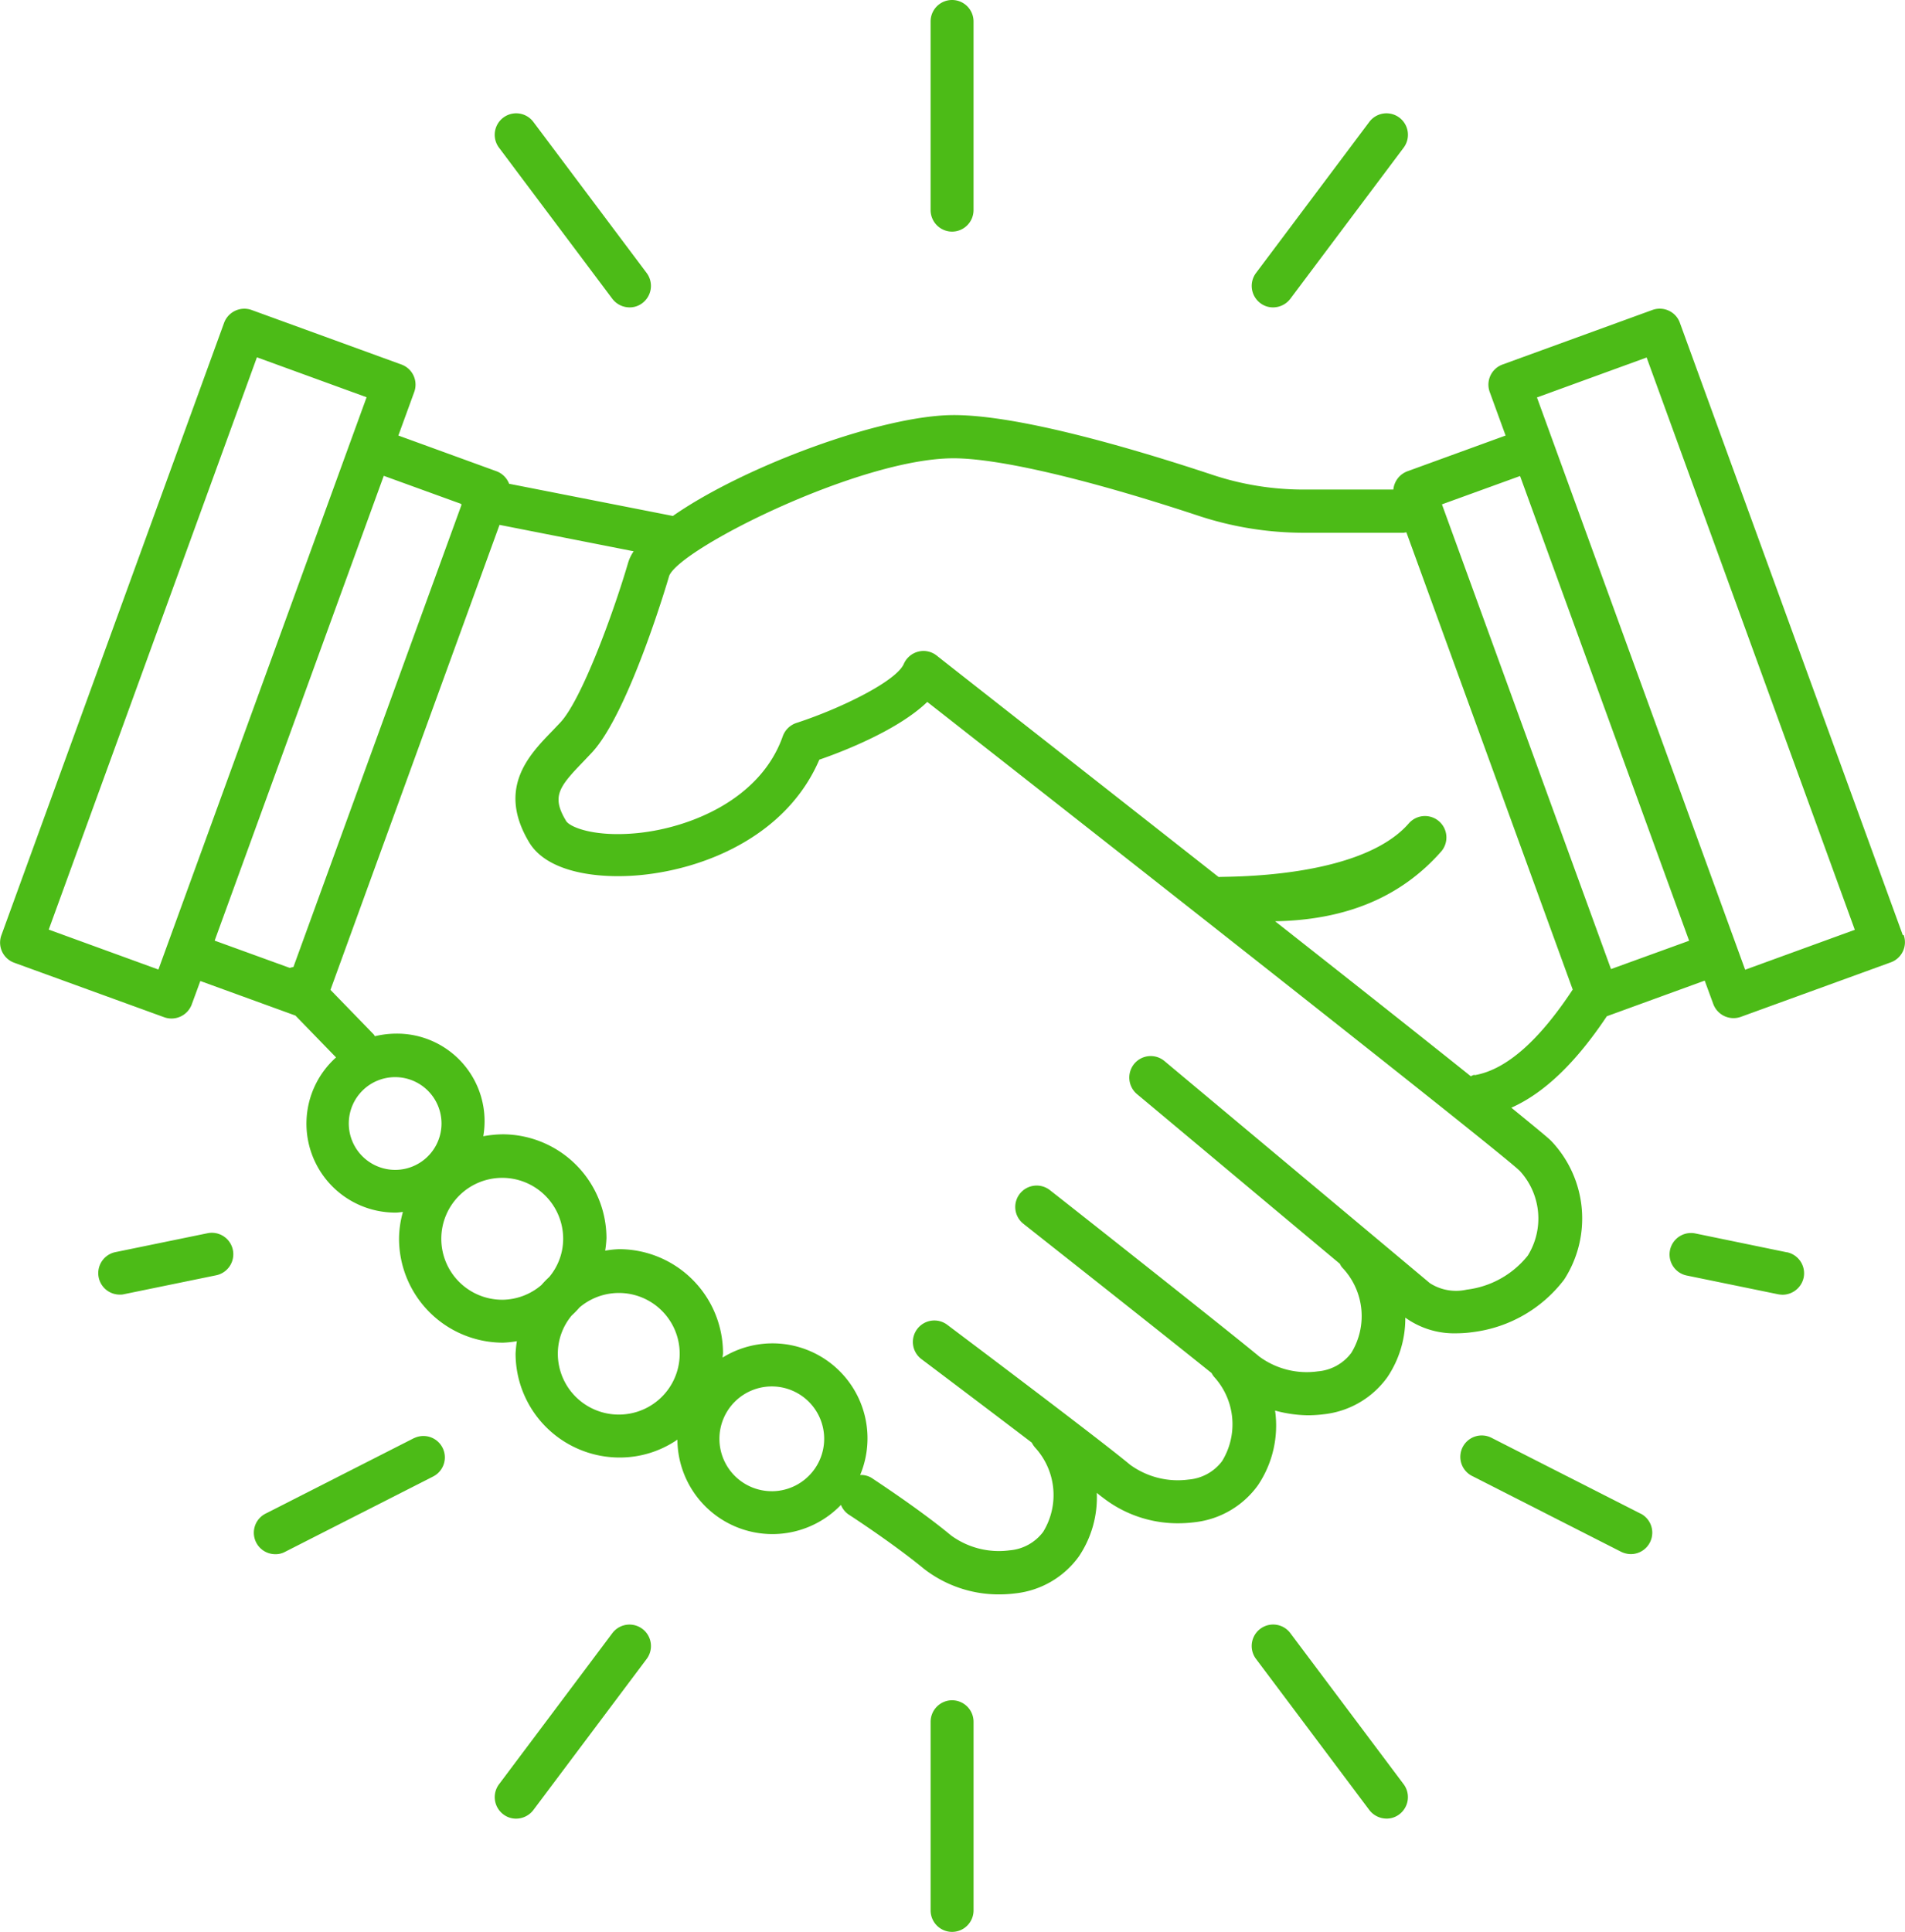 <?xml version="1.0" encoding="UTF-8"?>
<svg xmlns="http://www.w3.org/2000/svg" width="117.19" height="118.823" viewBox="0 0 117.19 118.823">
  <defs>
    <style>
      .cls-1 {
        fill: #4cbb17;
      }
    </style>
  </defs>
  <g id="noun-business-partnership-5145742" transform="translate(-67.663 -60)">
    <path id="Path_391" data-name="Path 391" class="cls-1" d="M184.721,271.092,171,233.411a1.3,1.3,0,0,0-.686-.739,1.322,1.322,0,0,0-1-.04l-9.216,3.354a1.317,1.317,0,0,0-.792,1.69l.977,2.68-6.047,2.2a1.336,1.336,0,0,0-.858,1.122h-5.505a17.769,17.769,0,0,1-5.677-.924c-5.057-1.677-11.909-3.657-15.857-3.657-4.37,0-12.873,3.129-17.283,6.205l-10.074-1.98a1.326,1.326,0,0,0-.766-.766l-6.047-2.2.977-2.68a1.317,1.317,0,0,0-.792-1.69l-9.216-3.354a1.328,1.328,0,0,0-1.69.792l-13.7,37.668a1.317,1.317,0,0,0,.792,1.69l9.229,3.354a1.328,1.328,0,0,0,1.69-.792l.528-1.439,5.849,2.126,2.5,2.574A5.47,5.47,0,0,0,92,288.15c.159,0,.291-.026.449-.04a6.152,6.152,0,0,0-.238,1.65,6.4,6.4,0,0,0,6.39,6.39,6.107,6.107,0,0,0,.858-.092,7.2,7.2,0,0,0-.079.766,6.4,6.4,0,0,0,6.39,6.39,6.255,6.255,0,0,0,3.565-1.1,5.846,5.846,0,0,0,10.061,4.014,1.311,1.311,0,0,0,.475.594c.026.013,2.746,1.782,4.634,3.34a7.5,7.5,0,0,0,4.647,1.571,8.277,8.277,0,0,0,1-.066,5.548,5.548,0,0,0,3.882-2.271,6.49,6.49,0,0,0,1.1-3.908c.145.119.277.224.383.3a7.5,7.5,0,0,0,4.647,1.571,8.283,8.283,0,0,0,1-.066,5.548,5.548,0,0,0,3.882-2.271,6.572,6.572,0,0,0,1.056-4.595,8.035,8.035,0,0,0,2.02.29,8.271,8.271,0,0,0,1-.066,5.548,5.548,0,0,0,3.882-2.271,6.457,6.457,0,0,0,1.109-3.67,5.144,5.144,0,0,0,3.142.964,7.382,7.382,0,0,0,1.056-.079,8.346,8.346,0,0,0,5.572-3.222,6.92,6.92,0,0,0-.805-8.542c-.211-.211-1.1-.937-2.442-2.033,2.02-.9,3.961-2.759,5.875-5.625l6.02-2.192.528,1.439a1.328,1.328,0,0,0,1.69.792l9.229-3.354a1.317,1.317,0,0,0,.792-1.69ZM77.408,273.2l-6.747-2.456,12.807-35.2,6.747,2.456Zm13.863-30.367,4.766,1.729a.177.177,0,0,0,.013.066L85.713,273.046a1.366,1.366,0,0,0-.224.053l-4.621-1.677ZM89.119,282.67a2.852,2.852,0,1,1,2.852,2.852A2.857,2.857,0,0,1,89.119,282.67Zm9.44,10.84a3.749,3.749,0,1,1,3.749-3.749,3.664,3.664,0,0,1-.858,2.35,5.518,5.518,0,0,0-.475.489,3.746,3.746,0,0,1-2.416.911Zm7.169,7.063a3.747,3.747,0,0,1-3.749-3.749,3.664,3.664,0,0,1,.858-2.35,5.525,5.525,0,0,0,.475-.489,3.74,3.74,0,1,1,2.416,6.588Zm9.414,4.713a3.222,3.222,0,1,1,3.222-3.222A3.226,3.226,0,0,1,115.142,305.287Zm46.5-14.484a5.675,5.675,0,0,1-3.749,2.086,2.975,2.975,0,0,1-2.271-.4c-1.65-1.387-12.873-10.774-16.332-13.665a1.317,1.317,0,0,0-1.849.171,1.332,1.332,0,0,0,.159,1.862c2.377,1.98,8.41,7.037,12.49,10.444a.873.873,0,0,0,.2.291,4.327,4.327,0,0,1,.5,5.189,2.863,2.863,0,0,1-2.06,1.135,4.923,4.923,0,0,1-3.6-.911c-1.954-1.624-12.411-9.876-12.86-10.219a1.317,1.317,0,1,0-1.624,2.073c.092.079,8.12,6.4,11.552,9.163a1.3,1.3,0,0,0,.145.224,4.327,4.327,0,0,1,.5,5.189,2.863,2.863,0,0,1-2.06,1.135,4.985,4.985,0,0,1-3.6-.911c-1.967-1.637-10.866-8.318-11.249-8.608a1.32,1.32,0,1,0-1.585,2.112c.053.04,3.631,2.733,6.786,5.136a1.489,1.489,0,0,0,.2.3,4.327,4.327,0,0,1,.5,5.189,2.863,2.863,0,0,1-2.06,1.135,4.985,4.985,0,0,1-3.6-.911c-2.007-1.664-4.78-3.459-4.885-3.538a1.255,1.255,0,0,0-.713-.185,5.842,5.842,0,0,0-8.463-7.222c0-.092.026-.185.026-.277a6.4,6.4,0,0,0-6.39-6.39,6.1,6.1,0,0,0-.858.092,7.2,7.2,0,0,0,.079-.766,6.4,6.4,0,0,0-6.39-6.39,7,7,0,0,0-1.188.119,5.387,5.387,0,0,0-5.414-6.311,5.622,5.622,0,0,0-1.254.159.611.611,0,0,0-.079-.119l-2.654-2.733,10.4-28.6,8.252,1.624a2.52,2.52,0,0,0-.343.713c-.924,3.156-2.878,8.45-4.172,9.823l-.475.5c-1.452,1.492-3.433,3.538-1.439,6.865,1.135,1.888,4.317,2.271,6.931,2.007,4.053-.409,8.951-2.5,10.919-7.09,1.532-.528,4.859-1.835,6.641-3.552,14.47,11.341,35.4,27.805,36.453,28.848a4.327,4.327,0,0,1,.5,5.189Zm-3.275-11.13a1.157,1.157,0,0,0-.224.092c-3.169-2.535-7.525-5.981-12.041-9.533,4.383-.079,7.75-1.492,10.219-4.291a1.319,1.319,0,0,0-1.98-1.743c-3.037,3.512-11.539,3.261-11.711,3.314-7.988-6.285-15.659-12.292-17.349-13.625a1.3,1.3,0,0,0-1.135-.238,1.332,1.332,0,0,0-.884.753c-.449,1.043-3.776,2.707-6.6,3.631a1.334,1.334,0,0,0-.845.819c-1.36,3.868-5.664,5.625-8.925,5.955-2.641.264-4.159-.356-4.4-.739-.911-1.505-.462-2.086,1.069-3.67l.5-.528c2.3-2.442,4.753-10.813,4.766-10.879.66-1.69,11.737-7.235,17.494-7.235,2.772,0,8.252,1.281,15.038,3.525a20.679,20.679,0,0,0,6.509,1.056h6.153a.941.941,0,0,1,.159-.026l10.232,28.122c-2.073,3.142-4.093,4.938-6.047,5.268Zm8.4-6.5-10.4-28.584,4.806-1.743,10.4,28.584Zm8.252.04-12.807-35.2,6.747-2.456,12.807,35.2Z" transform="translate(0 -153.567)"></path>
    <path id="Path_392" data-name="Path 392" class="cls-1" d="M589.32,1010.5a1.324,1.324,0,0,0-1.32,1.32v11.605a1.32,1.32,0,0,0,2.641,0V1011.82A1.324,1.324,0,0,0,589.32,1010.5Z" transform="translate(-463.088 -845.922)"></path>
    <path id="Path_393" data-name="Path 393" class="cls-1" d="M769.907,968.7a1.32,1.32,0,0,0-2.112,1.585l6.971,9.295a1.337,1.337,0,0,0,1.056.528,1.272,1.272,0,0,0,.792-.264,1.324,1.324,0,0,0,.264-1.848l-6.971-9.295Z" transform="translate(-622.867 -808.253)"></path>
    <path id="Path_394" data-name="Path 394" class="cls-1" d="M895.476,867.377l-9.136-4.647a1.317,1.317,0,1,0-1.188,2.35l9.136,4.647a1.405,1.405,0,0,0,.594.145,1.319,1.319,0,0,0,.594-2.5Z" transform="translate(-726.902 -714.284)"></path>
    <path id="Path_395" data-name="Path 395" class="cls-1" d="M1008.166,750.467,1002.5,749.3a1.321,1.321,0,0,0-.528,2.588l5.664,1.162a1.974,1.974,0,0,0,.264.026,1.337,1.337,0,0,0,1.294-1.056,1.323,1.323,0,0,0-1.03-1.558Z" transform="translate(-830.575 -613.441)"></path>
    <path id="Path_396" data-name="Path 396" class="cls-1" d="M129.358,749.188l-5.664,1.162a1.32,1.32,0,0,0,.264,2.614.9.9,0,0,0,.264-.026l5.664-1.162a1.32,1.32,0,1,0-.528-2.588Z" transform="translate(-48.927 -613.337)"></path>
    <path id="Path_397" data-name="Path 397" class="cls-1" d="M219.525,862.728l-9.136,4.647a1.319,1.319,0,0,0,.594,2.5,1.2,1.2,0,0,0,.594-.145l9.136-4.647a1.317,1.317,0,0,0-1.188-2.35Z" transform="translate(-126.379 -714.282)"></path>
    <path id="Path_398" data-name="Path 398" class="cls-1" d="M351.527,968.7l-6.971,9.295a1.324,1.324,0,0,0,.264,1.849,1.272,1.272,0,0,0,.792.264,1.338,1.338,0,0,0,1.056-.528l6.971-9.295a1.32,1.32,0,1,0-2.112-1.585Z" transform="translate(-246.195 -808.25)"></path>
    <path id="Path_399" data-name="Path 399" class="cls-1" d="M589.32,74.246a1.324,1.324,0,0,0,1.32-1.32V61.32a1.32,1.32,0,0,0-2.641,0V72.926A1.324,1.324,0,0,0,589.32,74.246Z" transform="translate(-463.088 0)"></path>
    <path id="Path_400" data-name="Path 400" class="cls-1" d="M768.854,135.305a1.338,1.338,0,0,0,1.056-.528l6.971-9.295a1.32,1.32,0,1,0-2.112-1.585l-6.971,9.295a1.324,1.324,0,0,0,.264,1.849,1.272,1.272,0,0,0,.792.264Z" transform="translate(-622.87 -56.399)"></path>
    <path id="Path_401" data-name="Path 401" class="cls-1" d="M351.526,134.78a1.337,1.337,0,0,0,1.056.528,1.272,1.272,0,0,0,.792-.264,1.324,1.324,0,0,0,.264-1.849l-6.971-9.295a1.32,1.32,0,0,0-2.112,1.585l6.971,9.295Z" transform="translate(-246.194 -56.402)"></path>
  </g>
</svg>

